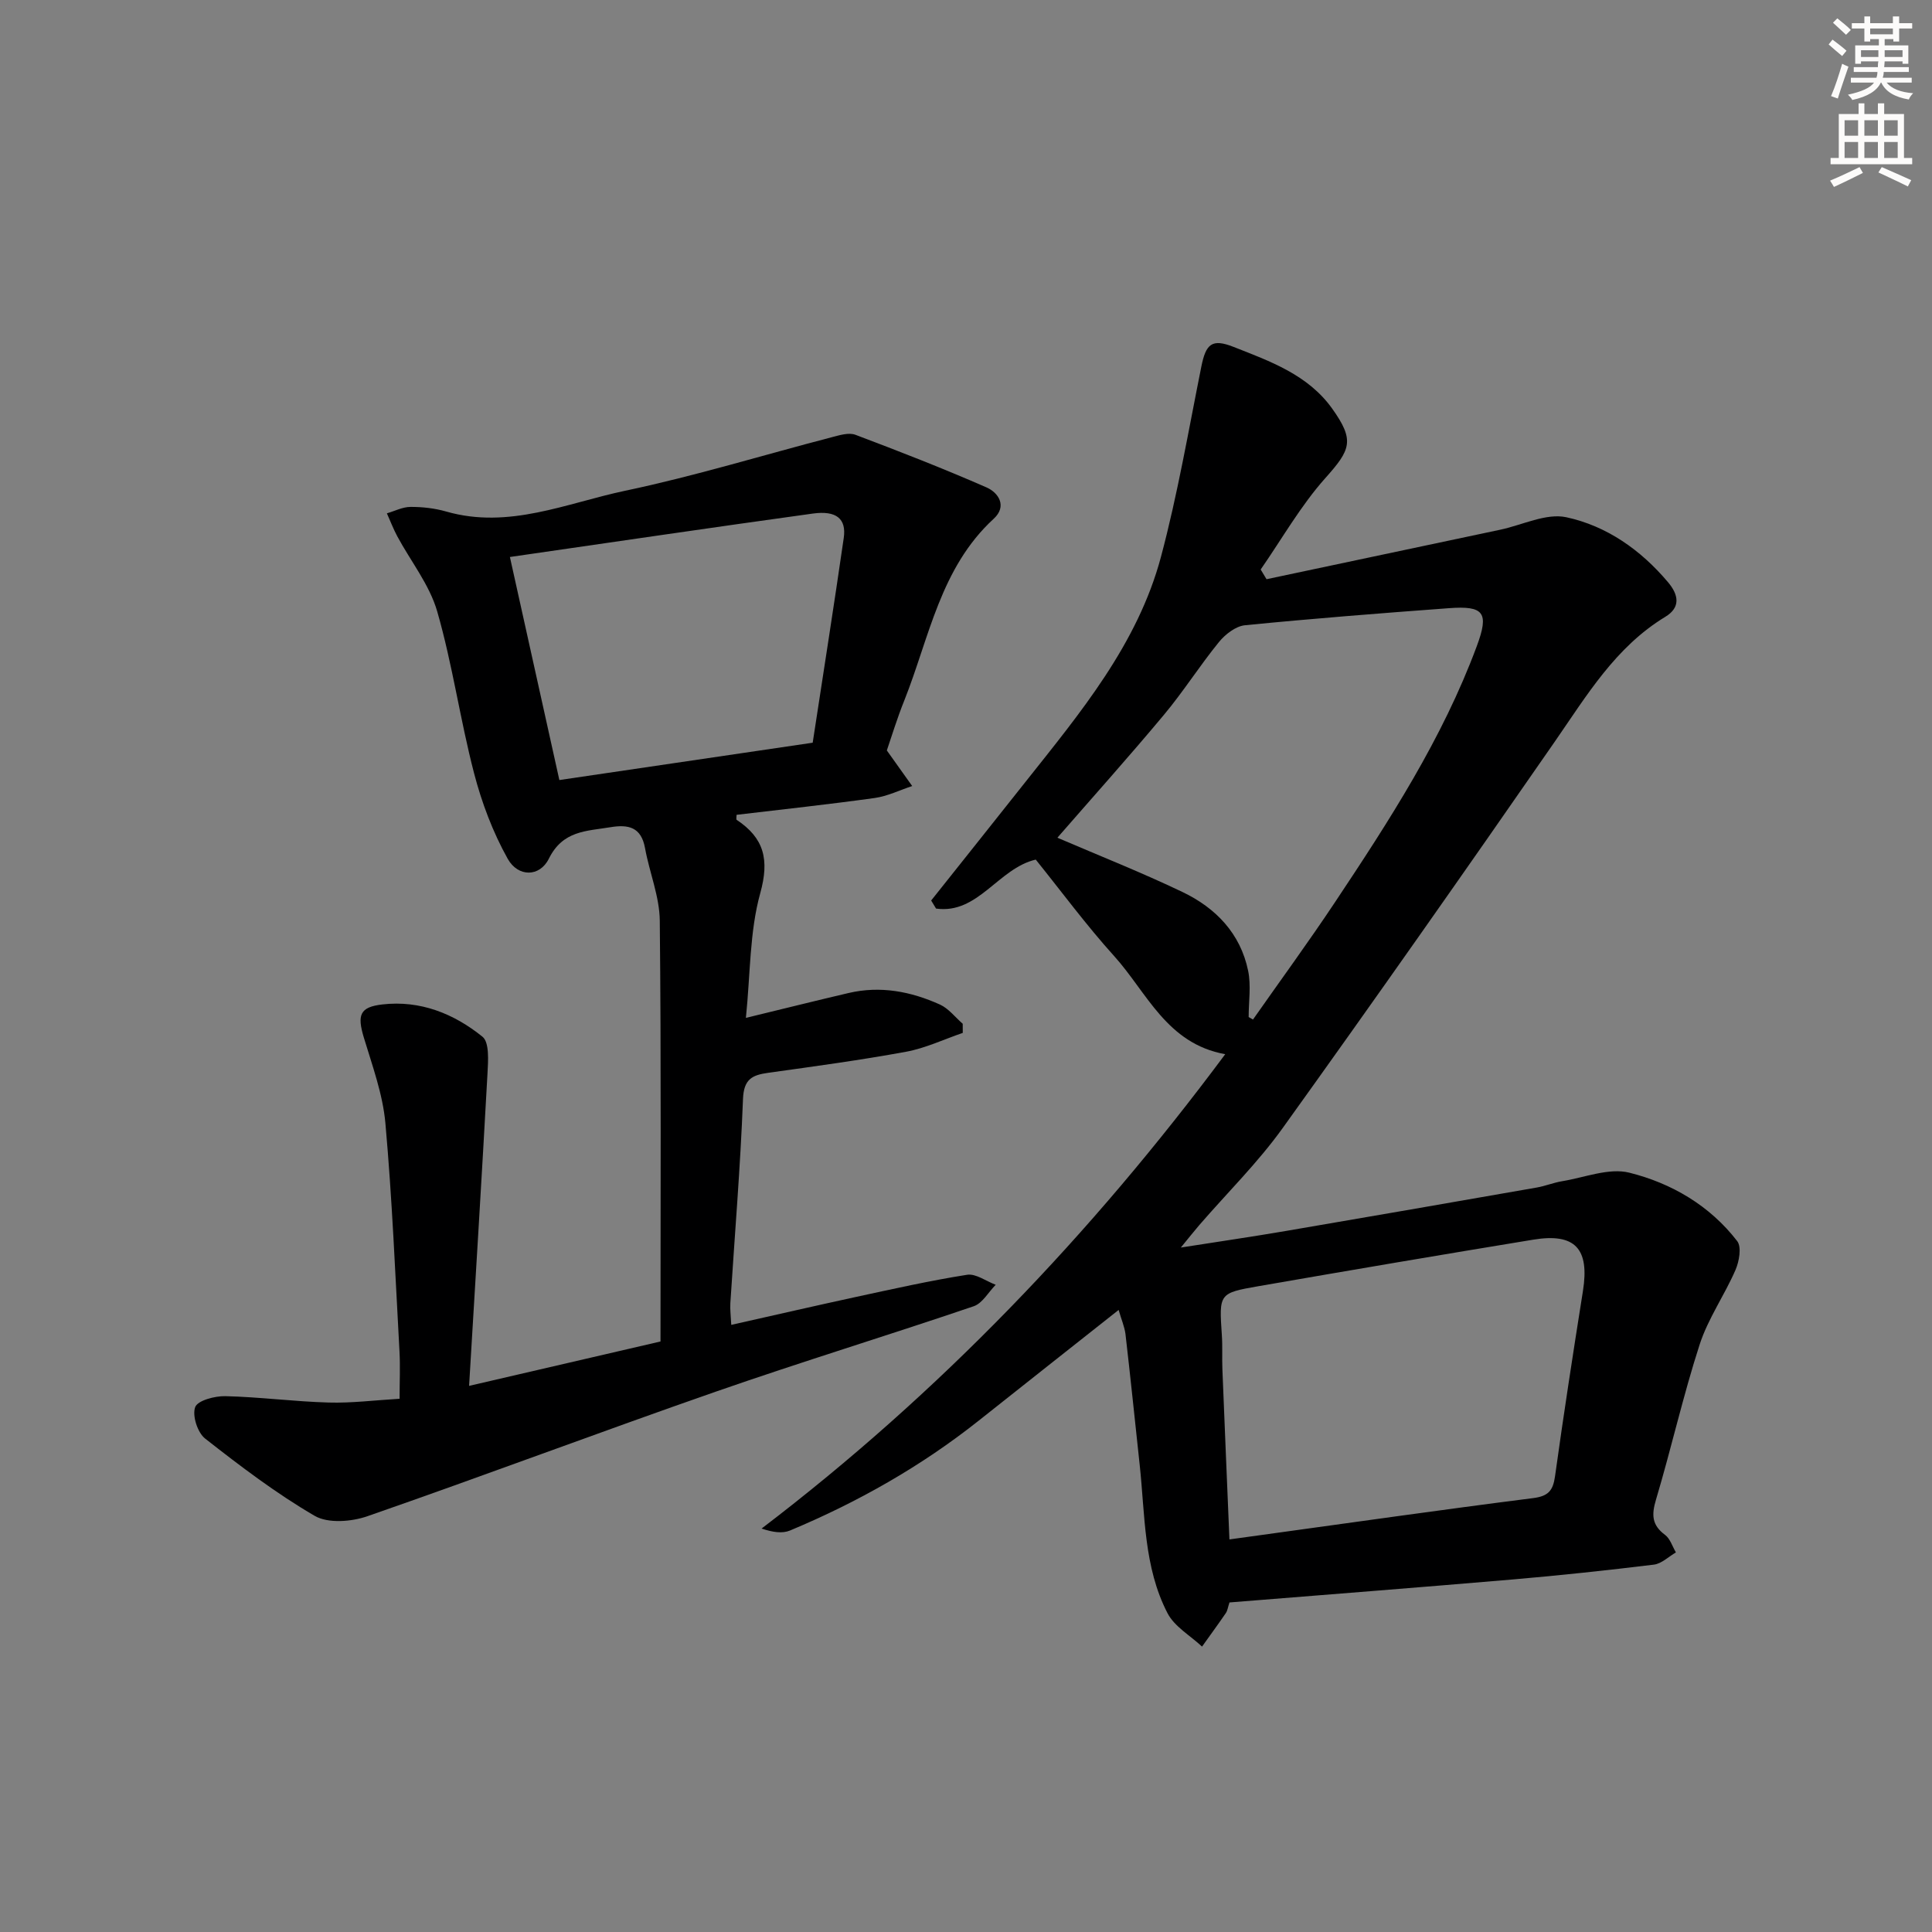 <svg enable-background="new 0 0 400 400" viewBox="0 0 400 400" xmlns="http://www.w3.org/2000/svg"><rect x="0" y="0" width="400" height="400" fill="#808080" stroke="none"/><path d="m231.6 271.21c-9.94 7.86-19.45 15.36-28.93 22.89-11.93 9.47-25.06 16.9-39.09 22.77-1.58.66-3.56.39-5.9-.4 36.82-28.06 68.26-60.93 95.99-98.21-12.13-2.18-16.21-12.8-23-20.32-5.78-6.4-10.92-13.38-16.23-19.97-7.76 1.8-11.93 11.37-20.64 10.14-.34-.56-.67-1.11-1.01-1.67 6.49-8.16 13-16.32 19.48-24.5 11.38-14.35 23.26-28.54 28.1-46.67 3.45-12.94 5.71-26.2 8.35-39.35.95-4.75 2.2-5.86 6.67-4.1 7.57 2.98 15.39 5.75 20.41 12.76 4.73 6.62 3.85 8.52-1.41 14.41-5.11 5.73-8.97 12.57-13.38 18.92.4.67.8 1.34 1.21 2.01 16.13-3.42 32.27-6.83 48.4-10.25 4.58-.97 9.49-3.48 13.67-2.58 8.36 1.8 15.44 6.78 21.07 13.47 2.19 2.6 2.63 5.2-.57 7.14-10.35 6.28-16.29 16.33-22.93 25.91-18.57 26.79-37.29 53.47-56.3 79.95-5.12 7.14-11.47 13.39-17.24 20.06-1.04 1.21-2.03 2.46-3.84 4.67 8.05-1.26 14.88-2.26 21.68-3.42 17.34-2.96 34.66-5.97 51.99-9 1.79-.31 3.51-1.03 5.31-1.32 4.64-.76 9.65-2.81 13.87-1.76 8.75 2.18 16.67 6.81 22.34 14.17.94 1.22.41 4.2-.35 5.96-2.28 5.25-5.69 10.08-7.43 15.46-3.42 10.56-5.85 21.44-9.03 32.09-.94 3.13-.89 5.27 1.87 7.31 1.06.79 1.52 2.4 2.25 3.63-1.52.88-2.96 2.33-4.56 2.53-9.72 1.19-19.46 2.23-29.22 3.07-19.52 1.67-39.05 3.18-58.65 4.76-.34 1.02-.41 1.71-.76 2.21-1.6 2.34-3.28 4.62-4.92 6.93-2.43-2.28-5.71-4.13-7.15-6.92-4.94-9.54-4.64-20.25-5.75-30.62-.98-9.08-1.91-18.16-2.96-27.23-.21-1.51-.86-3.01-1.41-4.93zm22.94 47.51c2.6-.36 4.38-.6 6.16-.85 18.9-2.6 37.78-5.3 56.7-7.7 3.16-.4 4.13-1.54 4.55-4.51 1.78-12.81 3.75-25.6 5.78-38.37 1.39-8.75-1.59-12.06-10.29-10.63-18.98 3.11-37.94 6.34-56.88 9.63-8.22 1.43-8.17 1.54-7.59 10.14.16 2.32.02 4.66.11 6.99.46 11.59.96 23.19 1.46 35.3zm3.98-108.15c.3.17.6.34.9.51 5.66-8.07 11.48-16.03 16.94-24.23 11.24-16.88 22.28-33.9 29.39-53.06 2.59-6.97 1.5-8.42-5.8-7.87-14.08 1.04-28.15 2.14-42.19 3.53-1.92.19-4.09 1.88-5.39 3.48-3.98 4.88-7.36 10.25-11.4 15.08-7.3 8.74-14.9 17.22-22.05 25.43 8.71 3.74 17.47 7.2 25.94 11.26 6.85 3.28 11.96 8.57 13.55 16.28.64 3.07.11 6.39.11 9.59z" fill="#000001"/><path d="m183.61 155.37c2 2.81 3.62 5.09 5.25 7.37-2.59.85-5.12 2.11-7.78 2.48-9.5 1.32-19.05 2.35-28.58 3.48 0 .49-.12.95.02 1.04 5.69 3.78 6.81 8.23 4.88 15.19-2.22 8.01-2.03 16.68-2.97 25.81 7.79-1.89 14.52-3.57 21.27-5.15 6.58-1.54 12.9-.32 18.9 2.39 1.81.82 3.16 2.63 4.72 3.98 0 .63 0 1.26.01 1.89-3.9 1.33-7.71 3.16-11.72 3.9-9.46 1.74-19.01 3.03-28.54 4.36-3.31.46-5.08 1.28-5.24 5.41-.54 14.11-1.72 28.19-2.62 42.29-.08 1.3.1 2.61.19 4.49 8.84-1.98 17.36-3.95 25.9-5.8 7.62-1.64 15.23-3.36 22.92-4.57 1.82-.29 3.94 1.33 5.93 2.07-1.5 1.52-2.74 3.82-4.54 4.44-17.76 6.04-35.71 11.52-53.42 17.69-24.11 8.4-48.01 17.41-72.13 25.79-3.31 1.15-8.14 1.53-10.91-.08-7.97-4.64-15.4-10.29-22.68-16-1.57-1.23-2.71-4.76-2.06-6.51.51-1.38 4.07-2.32 6.24-2.27 7.13.17 14.25 1.12 21.38 1.32 4.76.14 9.55-.48 14.7-.78 0-3.59.15-6.7-.02-9.79-.87-15.77-1.51-31.56-2.92-47.29-.54-6-2.71-11.89-4.47-17.73-1.4-4.67-.82-6.29 3.83-6.83 7.86-.91 14.83 1.91 20.74 6.68 1.46 1.18 1.18 5.02 1.04 7.61-1.17 21.34-2.49 42.67-3.81 64.68 13.88-3.22 26.26-6.09 39.63-9.19 0-29.21.15-58.17-.15-87.12-.05-5.01-2.14-9.98-3.05-15.01-.79-4.36-3.41-4.97-7.2-4.34-4.94.82-9.81.66-12.71 6.5-1.91 3.86-6.39 3.84-8.52.04-3.08-5.51-5.39-11.63-6.98-17.76-2.88-11.07-4.46-22.49-7.62-33.46-1.59-5.52-5.48-10.37-8.27-15.56-.82-1.53-1.44-3.17-2.15-4.75 1.63-.47 3.26-1.33 4.9-1.33 2.47-.01 5.02.28 7.39.96 12.96 3.72 24.91-1.75 37.06-4.31 14.41-3.03 28.53-7.38 42.8-11.09 1.58-.41 3.49-1.01 4.86-.49 9.12 3.44 18.2 6.98 27.13 10.89 2.54 1.11 4.3 3.92 1.5 6.49-11.06 10.16-13.33 24.58-18.5 37.59-1.48 3.66-2.63 7.47-3.63 10.38zm-67.8 6.13c17.87-2.63 35.17-5.18 52.45-7.73 2.22-14.55 4.42-28.46 6.43-42.4.57-3.96-1.51-5.72-6.42-5.04-20.66 2.85-41.3 5.9-62.7 8.99 3.44 15.54 6.76 30.5 10.24 46.18z" fill="#000001"/><g fill="#fcfbfa"><path d="m378.6 9.2.8-1c.9.7 1.9 1.4 2.9 2.3l-.9 1.1c-1.1-.9-2-1.7-2.8-2.4zm.5 10.7c.9-2.1 1.6-4.3 2.3-6.7.4.2.8.4 1.3.6-.7 2.1-1.5 4.3-2.2 6.6zm.4-15.2.9-.9c1 .8 2 1.6 2.8 2.4l-1 1c-1-.9-1.9-1.8-2.7-2.5zm12.5-1.3h1.2v1.4h2.7v1.1h-2.7v2.7h-1.2v-.5h-1.8v1.3h4.9v3.8h-1.2v-.5h-3.7c0 .4-.1.9-.1 1.2h5.1v1h-5.2c0 .5-.1.9-.2 1.2h6v1h-5.2c1.1 1.3 2.9 2 5.5 2.2-.4.4-.7.8-.9 1.3-2.9-.5-4.8-1.6-5.7-3.5h-.1c-.8 1.7-2.7 2.9-5.9 3.6-.2-.4-.6-.8-.9-1.1 2.8-.6 4.6-1.4 5.4-2.5h-4.8v-1h5.3c.1-.3.2-.7.2-1.2h-4.9v-1h5c0-.4 0-.8.1-1.2h-3.6v.5h-1.2v-3.8h4.9v-1.3h-1.8v.5h-1.2v-2.7h-2.6v-1.1h2.6v-1.4h1.2v1.4h4.7v-1.4zm-6.7 8.4h3.6c0-.4 0-.9 0-1.4h-3.6zm1.9-4.7h4.7v-1.2h-4.7zm6.7 3.3h-3.7v1.4h3.7z"/><path d="m384.7 21.4h1.3v2.2h2.8v-2.2h1.3v2.2h4.1v9.1h1.7v1.3h-16.9v-1.3h1.7v-9.1h4.1v-2.2zm.3 13.2.7 1.2c-1.8.9-3.8 1.9-6 2.9-.2-.4-.5-.8-.8-1.3 2.4-1 4.4-2 6.1-2.8zm-3.1-6.5h2.8v-3.2h-2.8zm0 4.6h2.8v-3.3h-2.8zm4.1-4.6h2.8v-3.2h-2.8zm0 4.6h2.8v-3.3h-2.8zm3.6 1.9c2.1.9 4.1 1.8 6.1 2.7l-.7 1.3c-2.2-1.1-4.2-2-6.1-2.9zm3.3-9.7h-2.8v3.2h2.8zm-2.8 7.8h2.8v-3.3h-2.8z"/></g></svg>
